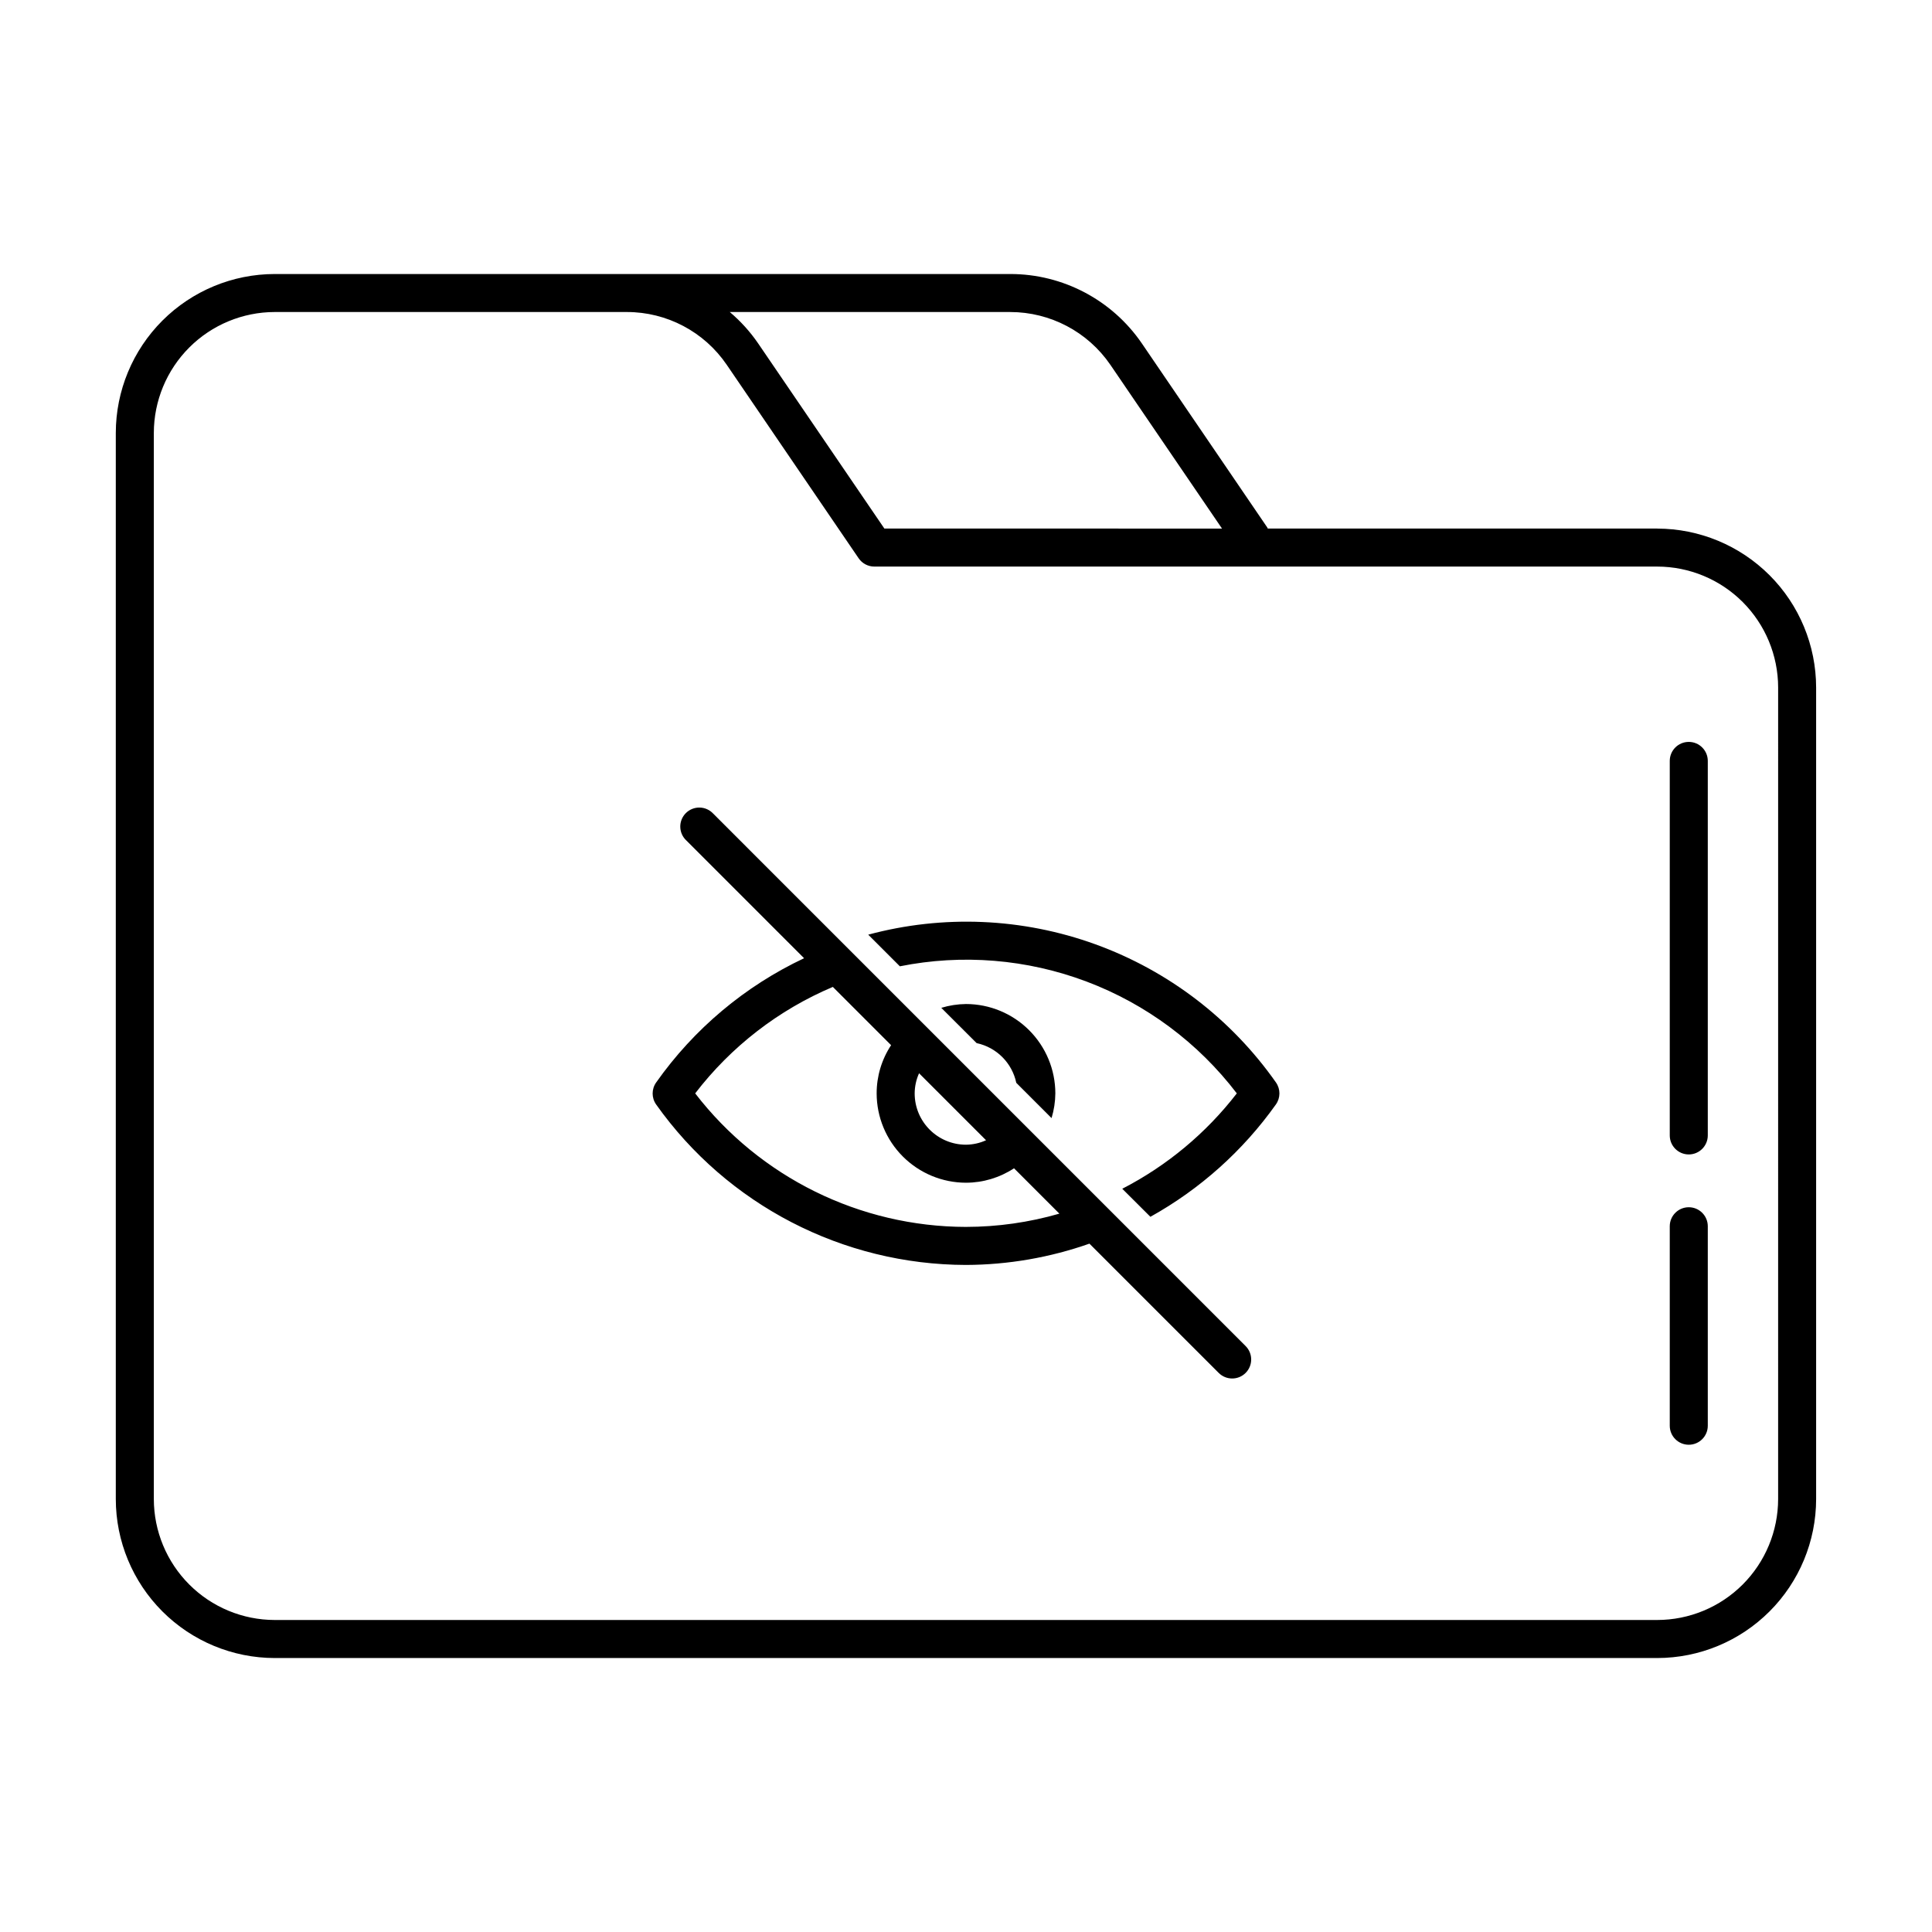<?xml version="1.0" encoding="UTF-8"?>
<!-- Uploaded to: SVG Find, www.svgrepo.com, Generator: SVG Find Mixer Tools -->
<svg fill="#000000" width="800px" height="800px" version="1.1" viewBox="144 144 512 512" xmlns="http://www.w3.org/2000/svg">
 <path d="m333.03 359.64c-0.93-1.008-2.227-1.598-3.602-1.629-1.371-0.031-2.695 0.5-3.668 1.469-0.973 0.969-1.508 2.293-1.48 3.664 0.027 1.375 0.613 2.676 1.621 3.606l31.188 31.188c-15.699 7.406-29.207 18.754-39.207 32.938-1.234 1.746-1.234 4.078 0 5.82 18.887 26.621 49.48 42.461 82.121 42.527 11.141-0.043 22.199-1.949 32.711-5.644l34.258 34.258c1.969 1.969 5.16 1.973 7.129 0.004 1.969-1.965 1.969-5.156 0-7.125zm54.531 68.785 17.754 17.754c-1.668 0.762-3.481 1.16-5.312 1.18-7.516 0-13.605-6.09-13.605-13.602 0.012-1.84 0.406-3.656 1.164-5.332zm12.441 40.719c-28.113-0.051-54.613-13.121-71.77-35.387 9.516-12.402 22.082-22.121 36.477-28.215l15.441 15.441c-2.5 3.793-3.832 8.234-3.828 12.773 0.008 6.277 2.504 12.297 6.945 16.734 4.438 4.438 10.457 6.938 16.734 6.945 4.523-0.008 8.949-1.34 12.727-3.828l12.02 12.027v-0.004c-8.047 2.32-16.375 3.504-24.746 3.512zm2.816-48.707-9.367-9.352c2.125-0.645 4.328-0.984 6.551-1.008 6.277 0.008 12.293 2.504 16.734 6.945 4.438 4.438 6.934 10.457 6.941 16.734-0.02 2.219-0.359 4.426-1.004 6.551l-9.348-9.348c-1.113-5.277-5.234-9.402-10.508-10.523zm79.305 16.258c-8.727 12.277-20.09 22.449-33.254 29.77l-7.457-7.43c11.848-6.102 22.211-14.73 30.355-25.277-10.234-13.414-24.035-23.68-39.82-29.633-15.789-5.953-32.93-7.356-49.473-4.043l-8.383-8.383h-0.004c19.855-5.344 40.875-4.453 60.203 2.551 19.332 7.008 36.039 19.789 47.855 36.617 1.23 1.75 1.219 4.086-0.023 5.828zm101.06-152.62h-103.21c-0.027-0.086-0.066-0.168-0.105-0.25l-33.301-48.871c-7.879-11.48-20.91-18.34-34.832-18.336h-194.93c-11.164 0.012-21.871 4.453-29.77 12.348-7.894 7.898-12.336 18.602-12.348 29.77v282.54c0.012 11.168 4.453 21.875 12.348 29.77 7.898 7.898 18.605 12.34 29.77 12.352h366.37c11.168-0.012 21.871-4.453 29.77-12.352 7.894-7.894 12.336-18.602 12.348-29.77v-215.07c-0.012-11.168-4.453-21.875-12.348-29.77-7.898-7.898-18.602-12.34-29.77-12.352zm-171.45-57.383c10.602 0.004 20.523 5.231 26.52 13.977l29.594 43.41-89.477-0.004-33.465-49.086c-2.117-3.09-4.644-5.879-7.504-8.297zm203.49 314.58c-0.012 8.496-3.391 16.641-9.395 22.648-6.008 6.008-14.152 9.387-22.648 9.395h-366.37c-8.496-0.008-16.641-3.387-22.645-9.395-6.008-6.008-9.387-14.152-9.398-22.648v-282.54c0.012-8.496 3.391-16.641 9.398-22.648 6.004-6.004 14.148-9.383 22.645-9.395h93.305c10.594-0.008 20.504 5.223 26.473 13.977l34.965 51.289c0.938 1.375 2.496 2.195 4.16 2.195h207.47c8.496 0.008 16.641 3.387 22.648 9.395 6.004 6.008 9.383 14.152 9.395 22.648zm-18.641-72.301v52.863c0 2.785-2.258 5.039-5.039 5.039s-5.039-2.254-5.039-5.039v-52.863c0-2.781 2.258-5.039 5.039-5.039s5.039 2.258 5.039 5.039zm0-123.32v99.25c0 2.781-2.258 5.039-5.039 5.039s-5.039-2.258-5.039-5.039v-99.25c0-2.785 2.258-5.039 5.039-5.039s5.039 2.254 5.039 5.039z"/>
</svg>